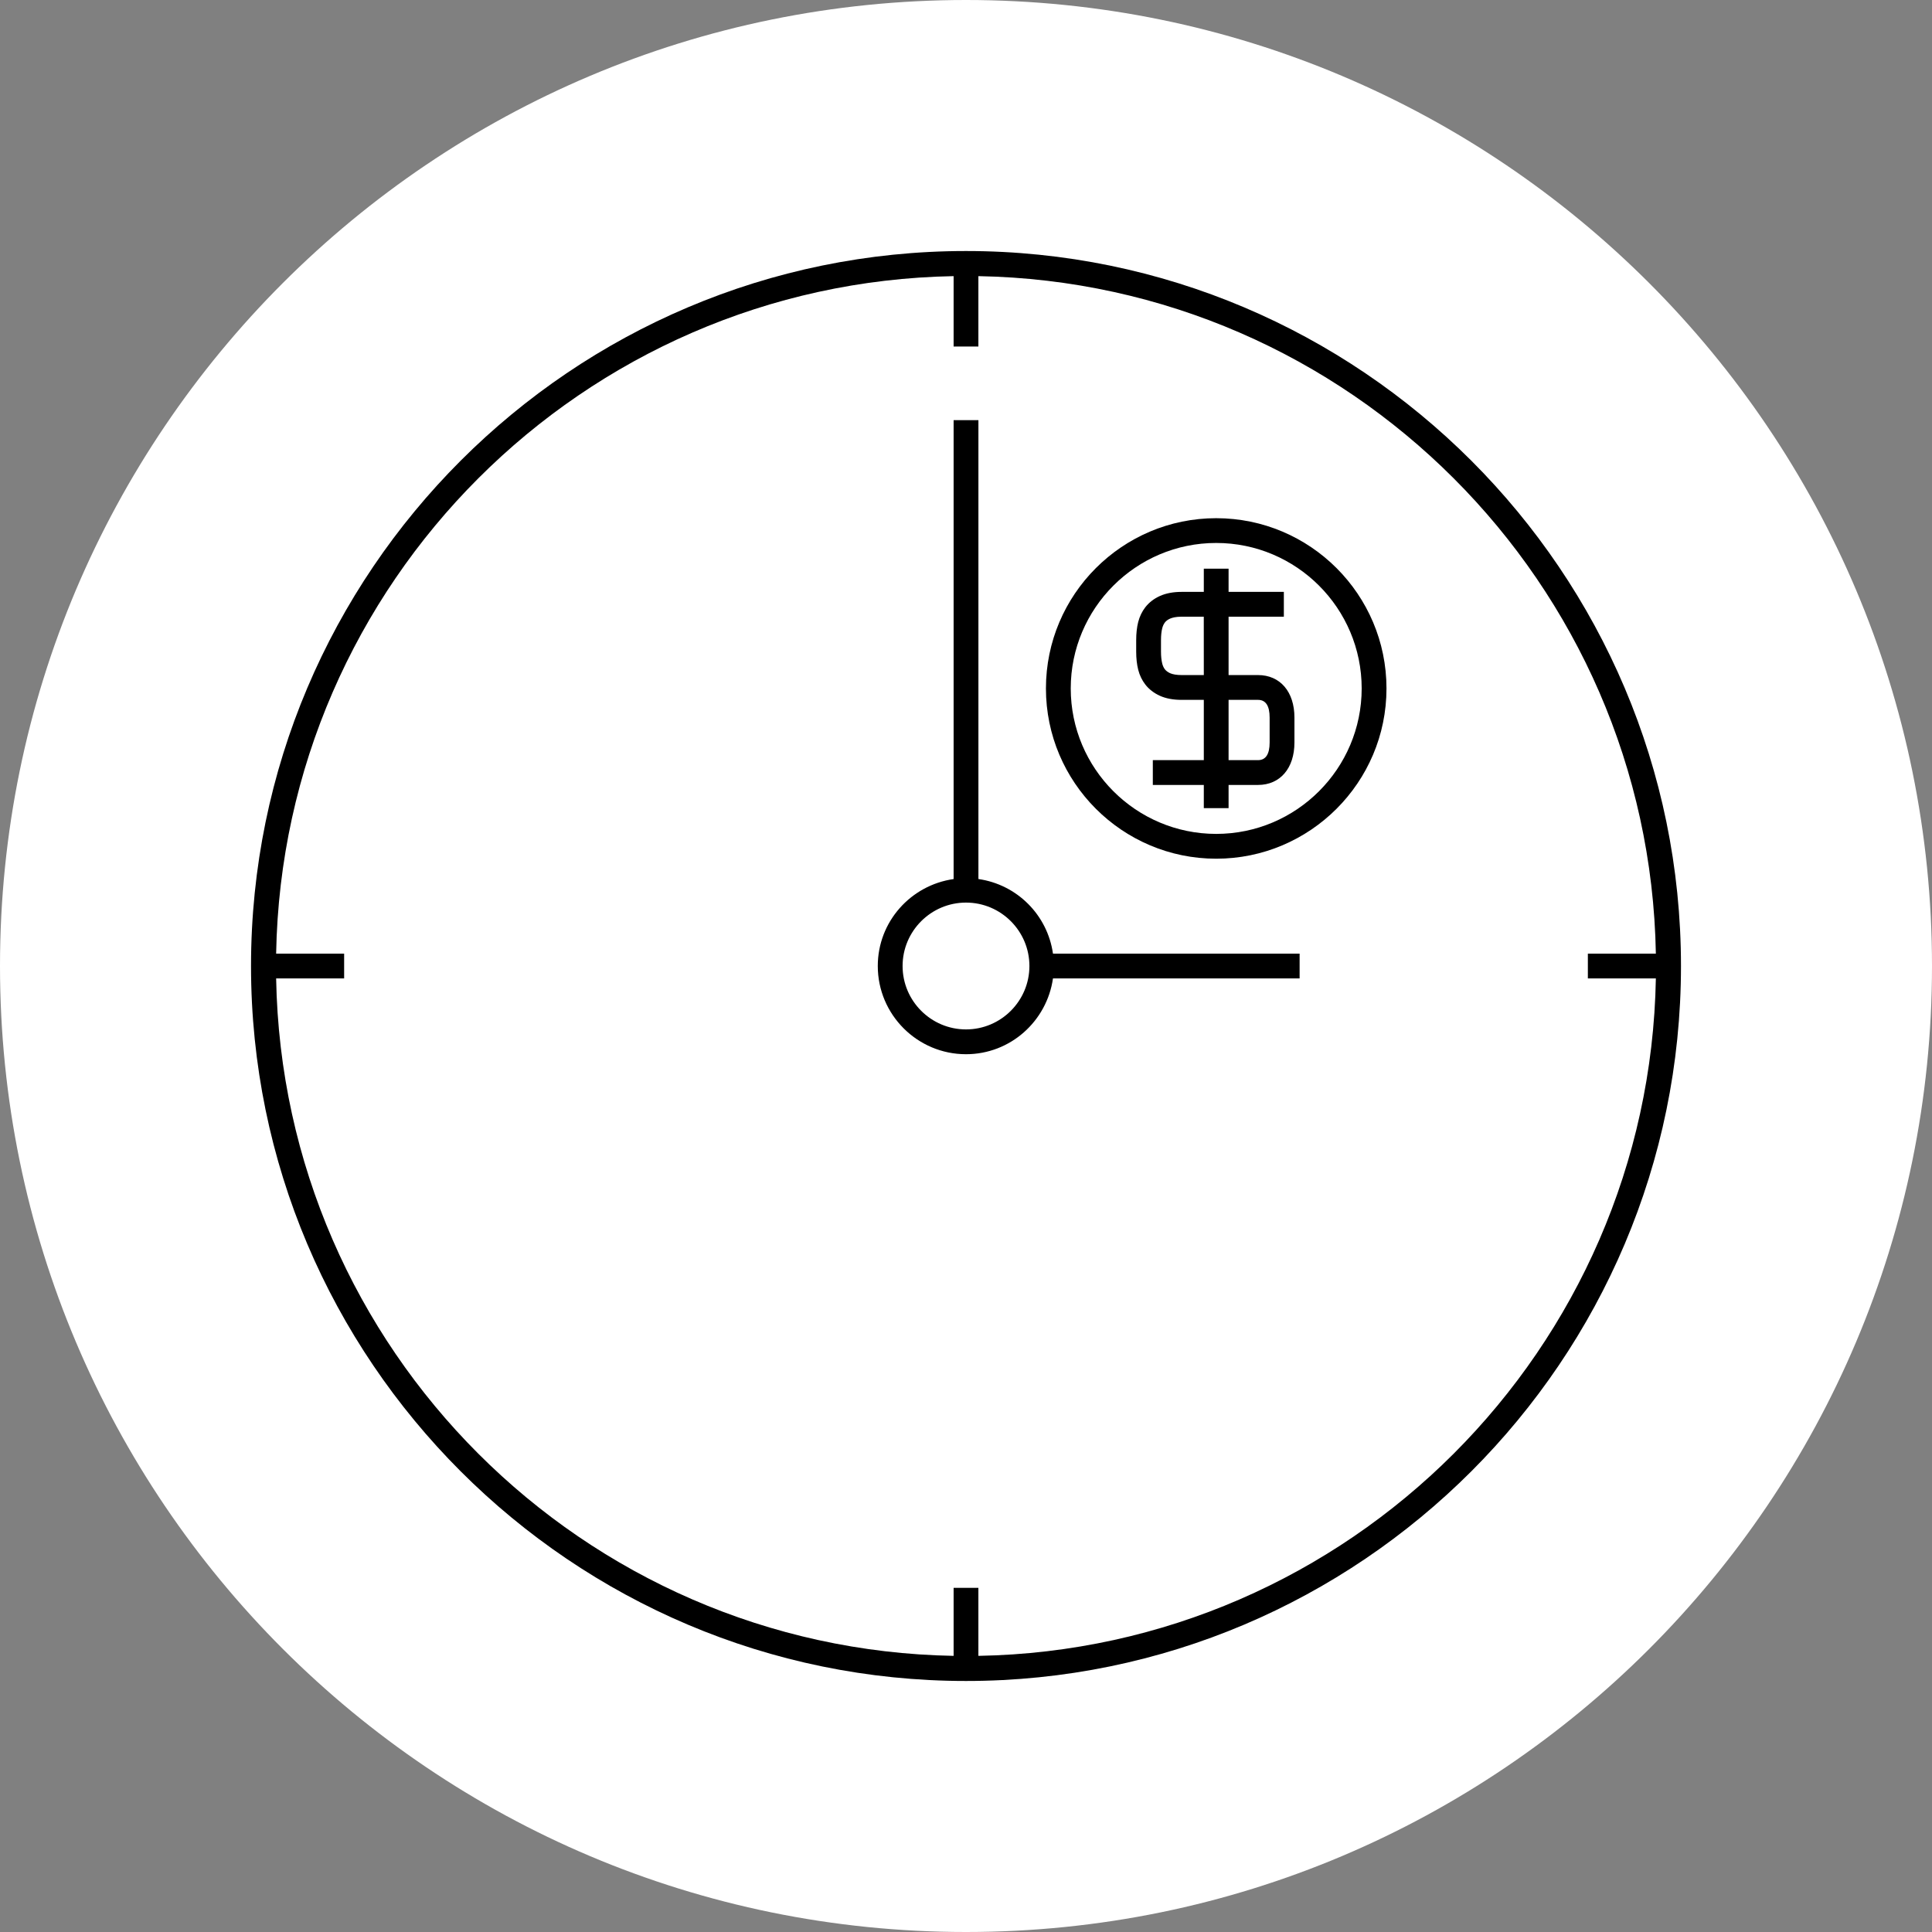 <svg width="56" height="56" viewBox="0 0 56 56" fill="none" xmlns="http://www.w3.org/2000/svg">
<rect x="0" y="0" width="56" height="56" fill="#808080" stroke="none"/>
<path d="M0 28C0 12.536 12.536 0 28 0V0C43.464 0 56 12.536 56 28V28C56 43.464 43.464 56 28 56V56C12.536 56 0 43.464 0 28V28Z" fill="white"/>
<path d="M28 7.276C16.573 7.276 7.276 16.573 7.276 28C7.276 39.427 16.573 48.724 28 48.724C39.427 48.724 48.724 39.427 48.724 28C48.724 16.573 39.427 7.276 28 7.276ZM47.996 28.36C47.805 39.105 39.104 47.806 28.359 47.996V46.025H27.641V47.996C16.895 47.806 8.195 39.105 8.004 28.36H9.975V27.641H8.004C8.195 16.895 16.895 8.195 27.641 8.004V10.044H28.359V8.004C39.105 8.195 47.805 16.895 47.996 27.641H46.025V28.36H47.996Z" fill="black"/>
<path d="M28.36 25.479V12.178H27.641V25.48C26.402 25.656 25.443 26.713 25.443 28C25.443 29.41 26.59 30.557 28 30.557C29.287 30.557 30.344 29.598 30.521 28.36H37.67V27.641H30.521C30.361 26.52 29.48 25.639 28.36 25.479ZM28 29.838C26.987 29.838 26.162 29.013 26.162 28C26.162 26.987 26.987 26.162 28 26.162C29.014 26.162 29.838 26.987 29.838 28C29.838 29.013 29.014 29.838 28 29.838Z" fill="black"/>
<path d="M36.464 19.567H35.611V17.875H37.213V17.156H35.611V16.483H34.893V17.156H34.249C34.007 17.156 33.796 17.196 33.62 17.275C33.448 17.353 33.306 17.462 33.197 17.602C33.101 17.727 33.034 17.866 32.991 18.03C32.952 18.186 32.933 18.362 32.933 18.555V18.888C32.933 19.08 32.952 19.256 32.992 19.415C33.034 19.578 33.102 19.717 33.198 19.842C33.304 19.979 33.446 20.088 33.62 20.168C33.795 20.247 34.007 20.286 34.249 20.286H34.893V22.033H33.415V22.752H34.893V23.425H35.611V22.752H36.464C37.105 22.752 37.52 22.269 37.52 21.522V20.798C37.52 20.05 37.105 19.567 36.464 19.567L36.464 19.567ZM34.893 19.567H34.249C34.111 19.567 33.995 19.548 33.916 19.513C33.851 19.483 33.801 19.446 33.766 19.402C33.73 19.356 33.706 19.302 33.689 19.238C33.664 19.14 33.652 19.022 33.652 18.888V18.555C33.652 18.421 33.664 18.303 33.688 18.209C33.706 18.141 33.731 18.087 33.766 18.041C33.8 17.997 33.85 17.96 33.915 17.931C33.972 17.906 34.076 17.875 34.249 17.875H34.892L34.893 19.567ZM36.801 21.522C36.801 21.861 36.688 22.033 36.464 22.033H35.611V20.286H36.464C36.688 20.286 36.801 20.458 36.801 20.798V21.522Z" fill="black"/>
<path d="M35.252 15.02C32.531 15.02 30.317 17.233 30.317 19.955C30.317 22.676 32.531 24.89 35.252 24.89C37.974 24.89 40.188 22.676 40.188 19.955C40.188 17.233 37.974 15.02 35.252 15.02ZM35.252 24.171C32.927 24.171 31.036 22.279 31.036 19.955C31.036 17.63 32.927 15.738 35.252 15.738C37.578 15.738 39.469 17.63 39.469 19.955C39.469 22.279 37.577 24.171 35.252 24.171Z" fill="black"/>
</svg>

